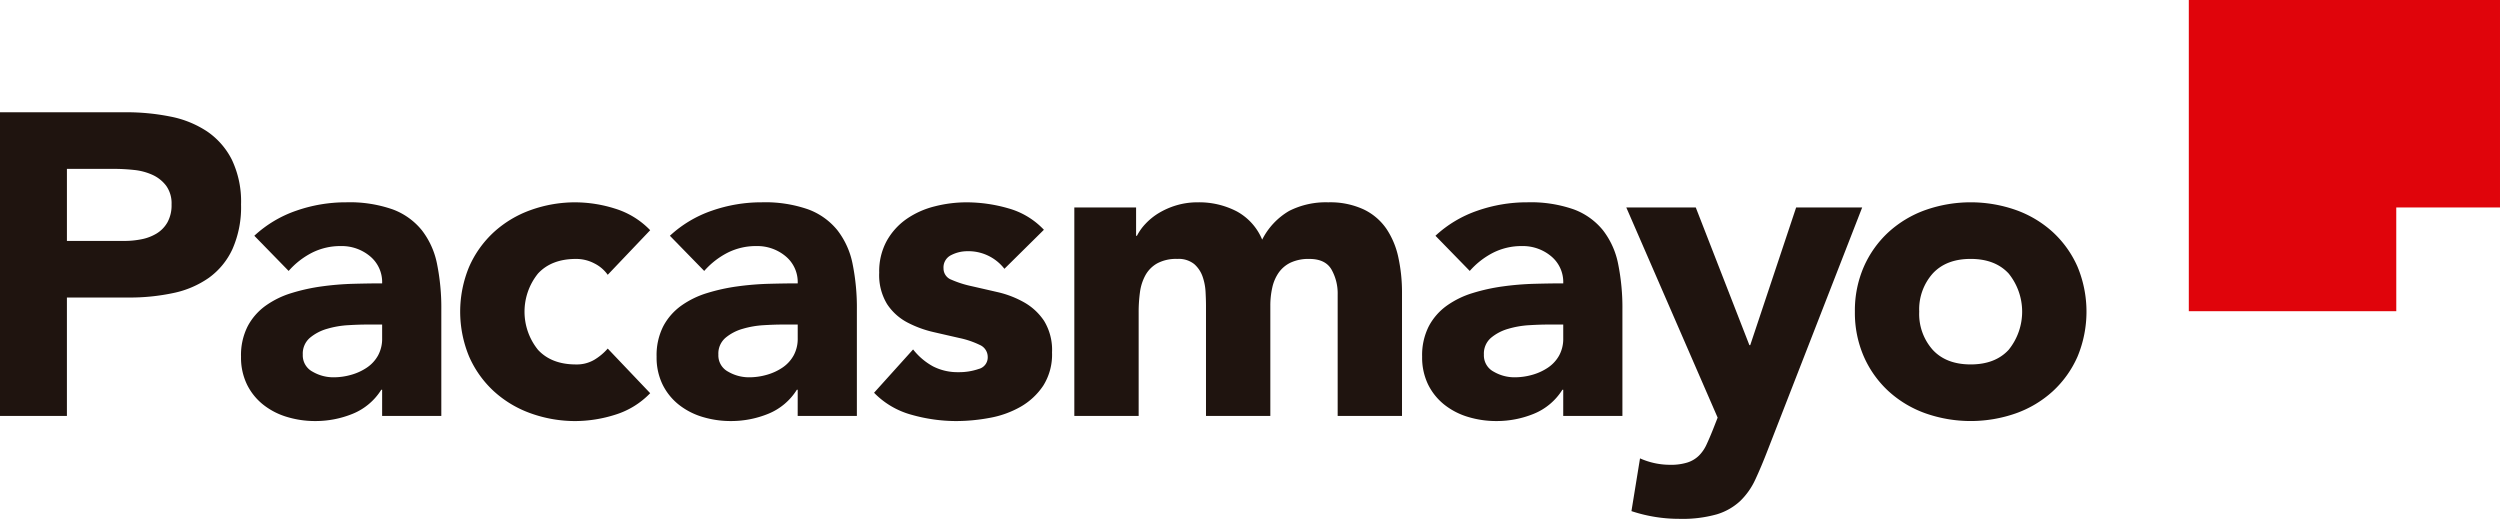 <svg xmlns="http://www.w3.org/2000/svg" width="537.968" height="111.647" viewBox="0 0 537.968 111.647">
  <g id="logo-pacasmayo" transform="translate(-231 -264.472)">
    <g id="Grupo_10" data-name="Grupo 10" transform="translate(231 288.629)">
      <path id="Trazado_2714" data-name="Trazado 2714" d="M1842.693,463.091h27.042a47.957,47.957,0,0,1,9.6.922,21.823,21.823,0,0,1,7.891,3.182,16.146,16.146,0,0,1,5.352,6.092,20.873,20.873,0,0,1,1.985,9.644,22.245,22.245,0,0,1-1.847,9.6,15.736,15.736,0,0,1-5.076,6.183,20.576,20.576,0,0,1-7.66,3.277,44.928,44.928,0,0,1-9.6.967h-13.289v25.474h-14.4Zm14.4,27.687h12.366a18.533,18.533,0,0,0,3.738-.37,9.946,9.946,0,0,0,3.23-1.247,6.634,6.634,0,0,0,2.307-2.4,7.589,7.589,0,0,0,.877-3.83,6.492,6.492,0,0,0-1.152-4.014,7.688,7.688,0,0,0-2.954-2.355,12.69,12.69,0,0,0-4.015-1.06,41.047,41.047,0,0,0-4.246-.23h-10.151Z" transform="translate(-1842.693 -463.091)" fill="#1f140f"/>
      <path id="Trazado_2715" data-name="Trazado 2715" d="M1898.693,513h-.184a13.035,13.035,0,0,1-6.139,5.169,21.138,21.138,0,0,1-8.075,1.568,20.793,20.793,0,0,1-6.045-.876,15.247,15.247,0,0,1-5.123-2.63,12.668,12.668,0,0,1-3.506-4.337,13.222,13.222,0,0,1-1.293-6,13.724,13.724,0,0,1,1.432-6.553,12.81,12.81,0,0,1,3.875-4.431,19.256,19.256,0,0,1,5.584-2.721,40.486,40.486,0,0,1,6.506-1.43,61.985,61.985,0,0,1,6.739-.555q3.368-.091,6.229-.093a7.2,7.2,0,0,0-2.631-5.859,9.488,9.488,0,0,0-6.229-2.169,13.551,13.551,0,0,0-6.229,1.43,16.983,16.983,0,0,0-5.029,3.923l-7.386-7.569a25.433,25.433,0,0,1,9.046-5.4,32.309,32.309,0,0,1,10.705-1.8,28.031,28.031,0,0,1,10.015,1.521,14.563,14.563,0,0,1,6.273,4.478,17.255,17.255,0,0,1,3.277,7.245,47.68,47.68,0,0,1,.924,9.922v22.8h-12.736Zm-3.415-14.027q-1.569,0-3.924.137a19.884,19.884,0,0,0-4.521.785,10.032,10.032,0,0,0-3.69,1.938,4.469,4.469,0,0,0-1.524,3.6,3.958,3.958,0,0,0,2.124,3.69,8.861,8.861,0,0,0,4.43,1.2,13.836,13.836,0,0,0,3.921-.554,11.637,11.637,0,0,0,3.369-1.568,7.6,7.6,0,0,0,2.355-2.584,7.472,7.472,0,0,0,.876-3.692v-2.952Z" transform="translate(-1816.463 -453.29)" fill="#1f140f"/>
      <path id="Trazado_2716" data-name="Trazado 2716" d="M1923.388,488.267a7.773,7.773,0,0,0-2.864-2.446,8.4,8.4,0,0,0-3.967-.969q-5.262,0-8.168,3.138a13.061,13.061,0,0,0,0,16.428q2.908,3.138,8.168,3.138a7.443,7.443,0,0,0,3.967-1.015,12.077,12.077,0,0,0,2.864-2.4l9.136,9.6a17.665,17.665,0,0,1-7.614,4.661,28.682,28.682,0,0,1-8.353,1.337,28.293,28.293,0,0,1-9.737-1.661,23.424,23.424,0,0,1-7.937-4.753,22.324,22.324,0,0,1-5.307-7.429,25.193,25.193,0,0,1,0-19.382,22.323,22.323,0,0,1,5.307-7.429,23.482,23.482,0,0,1,7.937-4.752,28.281,28.281,0,0,1,9.737-1.661,28.681,28.681,0,0,1,8.353,1.337,17.689,17.689,0,0,1,7.614,4.662Z" transform="translate(-1792.613 -453.29)" fill="#1f140f"/>
      <path id="Trazado_2717" data-name="Trazado 2717" d="M1942.893,513h-.184a13.037,13.037,0,0,1-6.138,5.169,21.136,21.136,0,0,1-8.074,1.568,20.821,20.821,0,0,1-6.047-.876,15.252,15.252,0,0,1-5.122-2.63,12.713,12.713,0,0,1-3.506-4.337,13.248,13.248,0,0,1-1.293-6,13.736,13.736,0,0,1,1.433-6.553,12.808,12.808,0,0,1,3.874-4.431,19.28,19.28,0,0,1,5.584-2.721,40.614,40.614,0,0,1,6.507-1.43,61.97,61.97,0,0,1,6.737-.555q3.369-.091,6.229-.093a7.2,7.2,0,0,0-2.63-5.859,9.491,9.491,0,0,0-6.229-2.169,13.565,13.565,0,0,0-6.23,1.43,17.021,17.021,0,0,0-5.029,3.923l-7.385-7.569a25.442,25.442,0,0,1,9.046-5.4,32.324,32.324,0,0,1,10.7-1.8,28.031,28.031,0,0,1,10.015,1.521,14.573,14.573,0,0,1,6.276,4.478,17.253,17.253,0,0,1,3.275,7.245,47.618,47.618,0,0,1,.923,9.922v22.8h-12.736Zm-3.415-14.027q-1.567,0-3.921.137a19.865,19.865,0,0,0-4.521.785,10.048,10.048,0,0,0-3.692,1.938,4.465,4.465,0,0,0-1.523,3.6,3.956,3.956,0,0,0,2.122,3.69,8.871,8.871,0,0,0,4.432,1.2,13.839,13.839,0,0,0,3.92-.554,11.642,11.642,0,0,0,3.37-1.568,7.589,7.589,0,0,0,2.354-2.584,7.451,7.451,0,0,0,.876-3.692v-2.952Z" transform="translate(-1771.237 -453.29)" fill="#1f140f"/>
      <path id="Trazado_2718" data-name="Trazado 2718" d="M1963.712,486.976a9.8,9.8,0,0,0-8.026-3.785,7.549,7.549,0,0,0-3.416.831,2.935,2.935,0,0,0-1.661,2.861,2.573,2.573,0,0,0,1.708,2.446,22.337,22.337,0,0,0,4.338,1.384q2.631.6,5.63,1.291a21.218,21.218,0,0,1,5.63,2.171,12.585,12.585,0,0,1,4.337,4.014,11.983,11.983,0,0,1,1.707,6.784,12.561,12.561,0,0,1-1.892,7.152,14.5,14.5,0,0,1-4.845,4.522,20.846,20.846,0,0,1-6.645,2.4,39.551,39.551,0,0,1-7.291.692,35.313,35.313,0,0,1-9.5-1.337,17.753,17.753,0,0,1-8.124-4.754l8.4-9.321a13.922,13.922,0,0,0,4.29,3.646,11.568,11.568,0,0,0,5.493,1.246,12.84,12.84,0,0,0,4.337-.692,2.554,2.554,0,0,0,1.938-2.539,2.817,2.817,0,0,0-1.707-2.63,18.988,18.988,0,0,0-4.336-1.477q-2.634-.6-5.634-1.291a23.321,23.321,0,0,1-5.629-2.076,11.8,11.8,0,0,1-4.337-3.923,11.979,11.979,0,0,1-1.707-6.784,13.646,13.646,0,0,1,1.615-6.828,14.193,14.193,0,0,1,4.245-4.708,18.429,18.429,0,0,1,6.045-2.723,27.7,27.7,0,0,1,6.921-.876,32.509,32.509,0,0,1,8.953,1.291,16.636,16.636,0,0,1,7.659,4.615Z" transform="translate(-1747.575 -453.29)" fill="#1f140f"/>
      <path id="Trazado_2719" data-name="Trazado 2719" d="M1956.96,473.777h13.291v6.092h.184a11.222,11.222,0,0,1,1.845-2.583,13.416,13.416,0,0,1,2.861-2.309,16.431,16.431,0,0,1,3.785-1.661,15.822,15.822,0,0,1,4.614-.646,17.527,17.527,0,0,1,8.353,1.938,12.286,12.286,0,0,1,5.49,6.09,14.957,14.957,0,0,1,5.815-6.183,17.474,17.474,0,0,1,8.4-1.845,17.17,17.17,0,0,1,7.614,1.521,12.473,12.473,0,0,1,4.891,4.154,17.522,17.522,0,0,1,2.583,6.185,35.3,35.3,0,0,1,.786,7.613V518.63h-13.844V492.513a10.42,10.42,0,0,0-1.339-5.4q-1.336-2.261-4.751-2.262a9.167,9.167,0,0,0-4.017.785,6.618,6.618,0,0,0-2.584,2.169,9.013,9.013,0,0,0-1.384,3.229,17.612,17.612,0,0,0-.415,3.876v23.72h-13.845v-23.72q0-1.2-.091-2.952a11.79,11.79,0,0,0-.647-3.322,6.359,6.359,0,0,0-1.8-2.679,5.339,5.339,0,0,0-3.646-1.107,8.547,8.547,0,0,0-4.338.969,6.585,6.585,0,0,0-2.537,2.585,10.473,10.473,0,0,0-1.154,3.644,31.448,31.448,0,0,0-.277,4.246V518.63H1956.96Z" transform="translate(-1725.779 -453.29)" fill="#1f140f"/>
      <path id="Trazado_2720" data-name="Trazado 2720" d="M2024.317,513h-.183a13.046,13.046,0,0,1-6.138,5.169,21.144,21.144,0,0,1-8.077,1.568,20.817,20.817,0,0,1-6.045-.876,15.256,15.256,0,0,1-5.121-2.63,12.7,12.7,0,0,1-3.507-4.337,13.26,13.26,0,0,1-1.292-6,13.736,13.736,0,0,1,1.432-6.553,12.808,12.808,0,0,1,3.874-4.431,19.28,19.28,0,0,1,5.584-2.721,40.591,40.591,0,0,1,6.507-1.43,61.97,61.97,0,0,1,6.737-.555q3.368-.091,6.229-.093a7.2,7.2,0,0,0-2.629-5.859,9.5,9.5,0,0,0-6.229-2.169,13.565,13.565,0,0,0-6.23,1.43,17.033,17.033,0,0,0-5.029,3.923l-7.382-7.569a25.4,25.4,0,0,1,9.043-5.4,32.324,32.324,0,0,1,10.7-1.8,28.027,28.027,0,0,1,10.015,1.521,14.588,14.588,0,0,1,6.277,4.478,17.265,17.265,0,0,1,3.275,7.245,47.623,47.623,0,0,1,.922,9.922v22.8h-12.736Zm-3.412-14.027q-1.573,0-3.924.137a19.847,19.847,0,0,0-4.521.785,10.053,10.053,0,0,0-3.693,1.938,4.465,4.465,0,0,0-1.523,3.6,3.953,3.953,0,0,0,2.125,3.69,8.863,8.863,0,0,0,4.429,1.2,13.872,13.872,0,0,0,3.924-.554,11.661,11.661,0,0,0,3.367-1.568,7.6,7.6,0,0,0,2.354-2.584,7.462,7.462,0,0,0,.875-3.692v-2.952Z" transform="translate(-1687.928 -453.29)" fill="#1f140f"/>
      <path id="Trazado_2721" data-name="Trazado 2721" d="M2046.124,525.36q-1.386,3.6-2.678,6.369a15.29,15.29,0,0,1-3.275,4.661,12.8,12.8,0,0,1-5.029,2.861,27.223,27.223,0,0,1-8.028.969,32.487,32.487,0,0,1-10.337-1.661l1.845-11.352a15.857,15.857,0,0,0,6.461,1.384,11.842,11.842,0,0,0,3.782-.508,6.249,6.249,0,0,0,2.446-1.477,8.126,8.126,0,0,0,1.615-2.353q.645-1.384,1.386-3.229l1.014-2.585-19.658-45.222h14.951l11.536,29.625h.185l9.877-29.625h14.211Z" transform="translate(-1665.711 -452.73)" fill="#1f140f"/>
      <path id="Trazado_2722" data-name="Trazado 2722" d="M2039.981,496.2a23.543,23.543,0,0,1,1.937-9.691,22.312,22.312,0,0,1,5.308-7.429,23.468,23.468,0,0,1,7.938-4.752,29.361,29.361,0,0,1,19.472,0,23.482,23.482,0,0,1,7.938,4.752,22.348,22.348,0,0,1,5.306,7.429,25.2,25.2,0,0,1,0,19.382,22.349,22.349,0,0,1-5.306,7.429,23.423,23.423,0,0,1-7.938,4.753,29.365,29.365,0,0,1-19.472,0,23.41,23.41,0,0,1-7.937-4.753,22.313,22.313,0,0,1-5.308-7.429A23.529,23.529,0,0,1,2039.981,496.2Zm13.843,0a11.6,11.6,0,0,0,2.908,8.214q2.9,3.138,8.167,3.138t8.167-3.138a13.058,13.058,0,0,0,0-16.428q-2.906-3.135-8.167-3.138t-8.167,3.138A11.606,11.606,0,0,0,2053.824,496.2Z" transform="translate(-1640.833 -453.29)" fill="#1f140f"/>
    </g>
    <path id="Trazado_2723" data-name="Trazado 2723" d="M2120.141,495.795h22.322V451.151H2075.5v66.966h44.646Z" transform="translate(-1373.496 -186.679)" fill="#e0040b"/>
  </g>
</svg>
